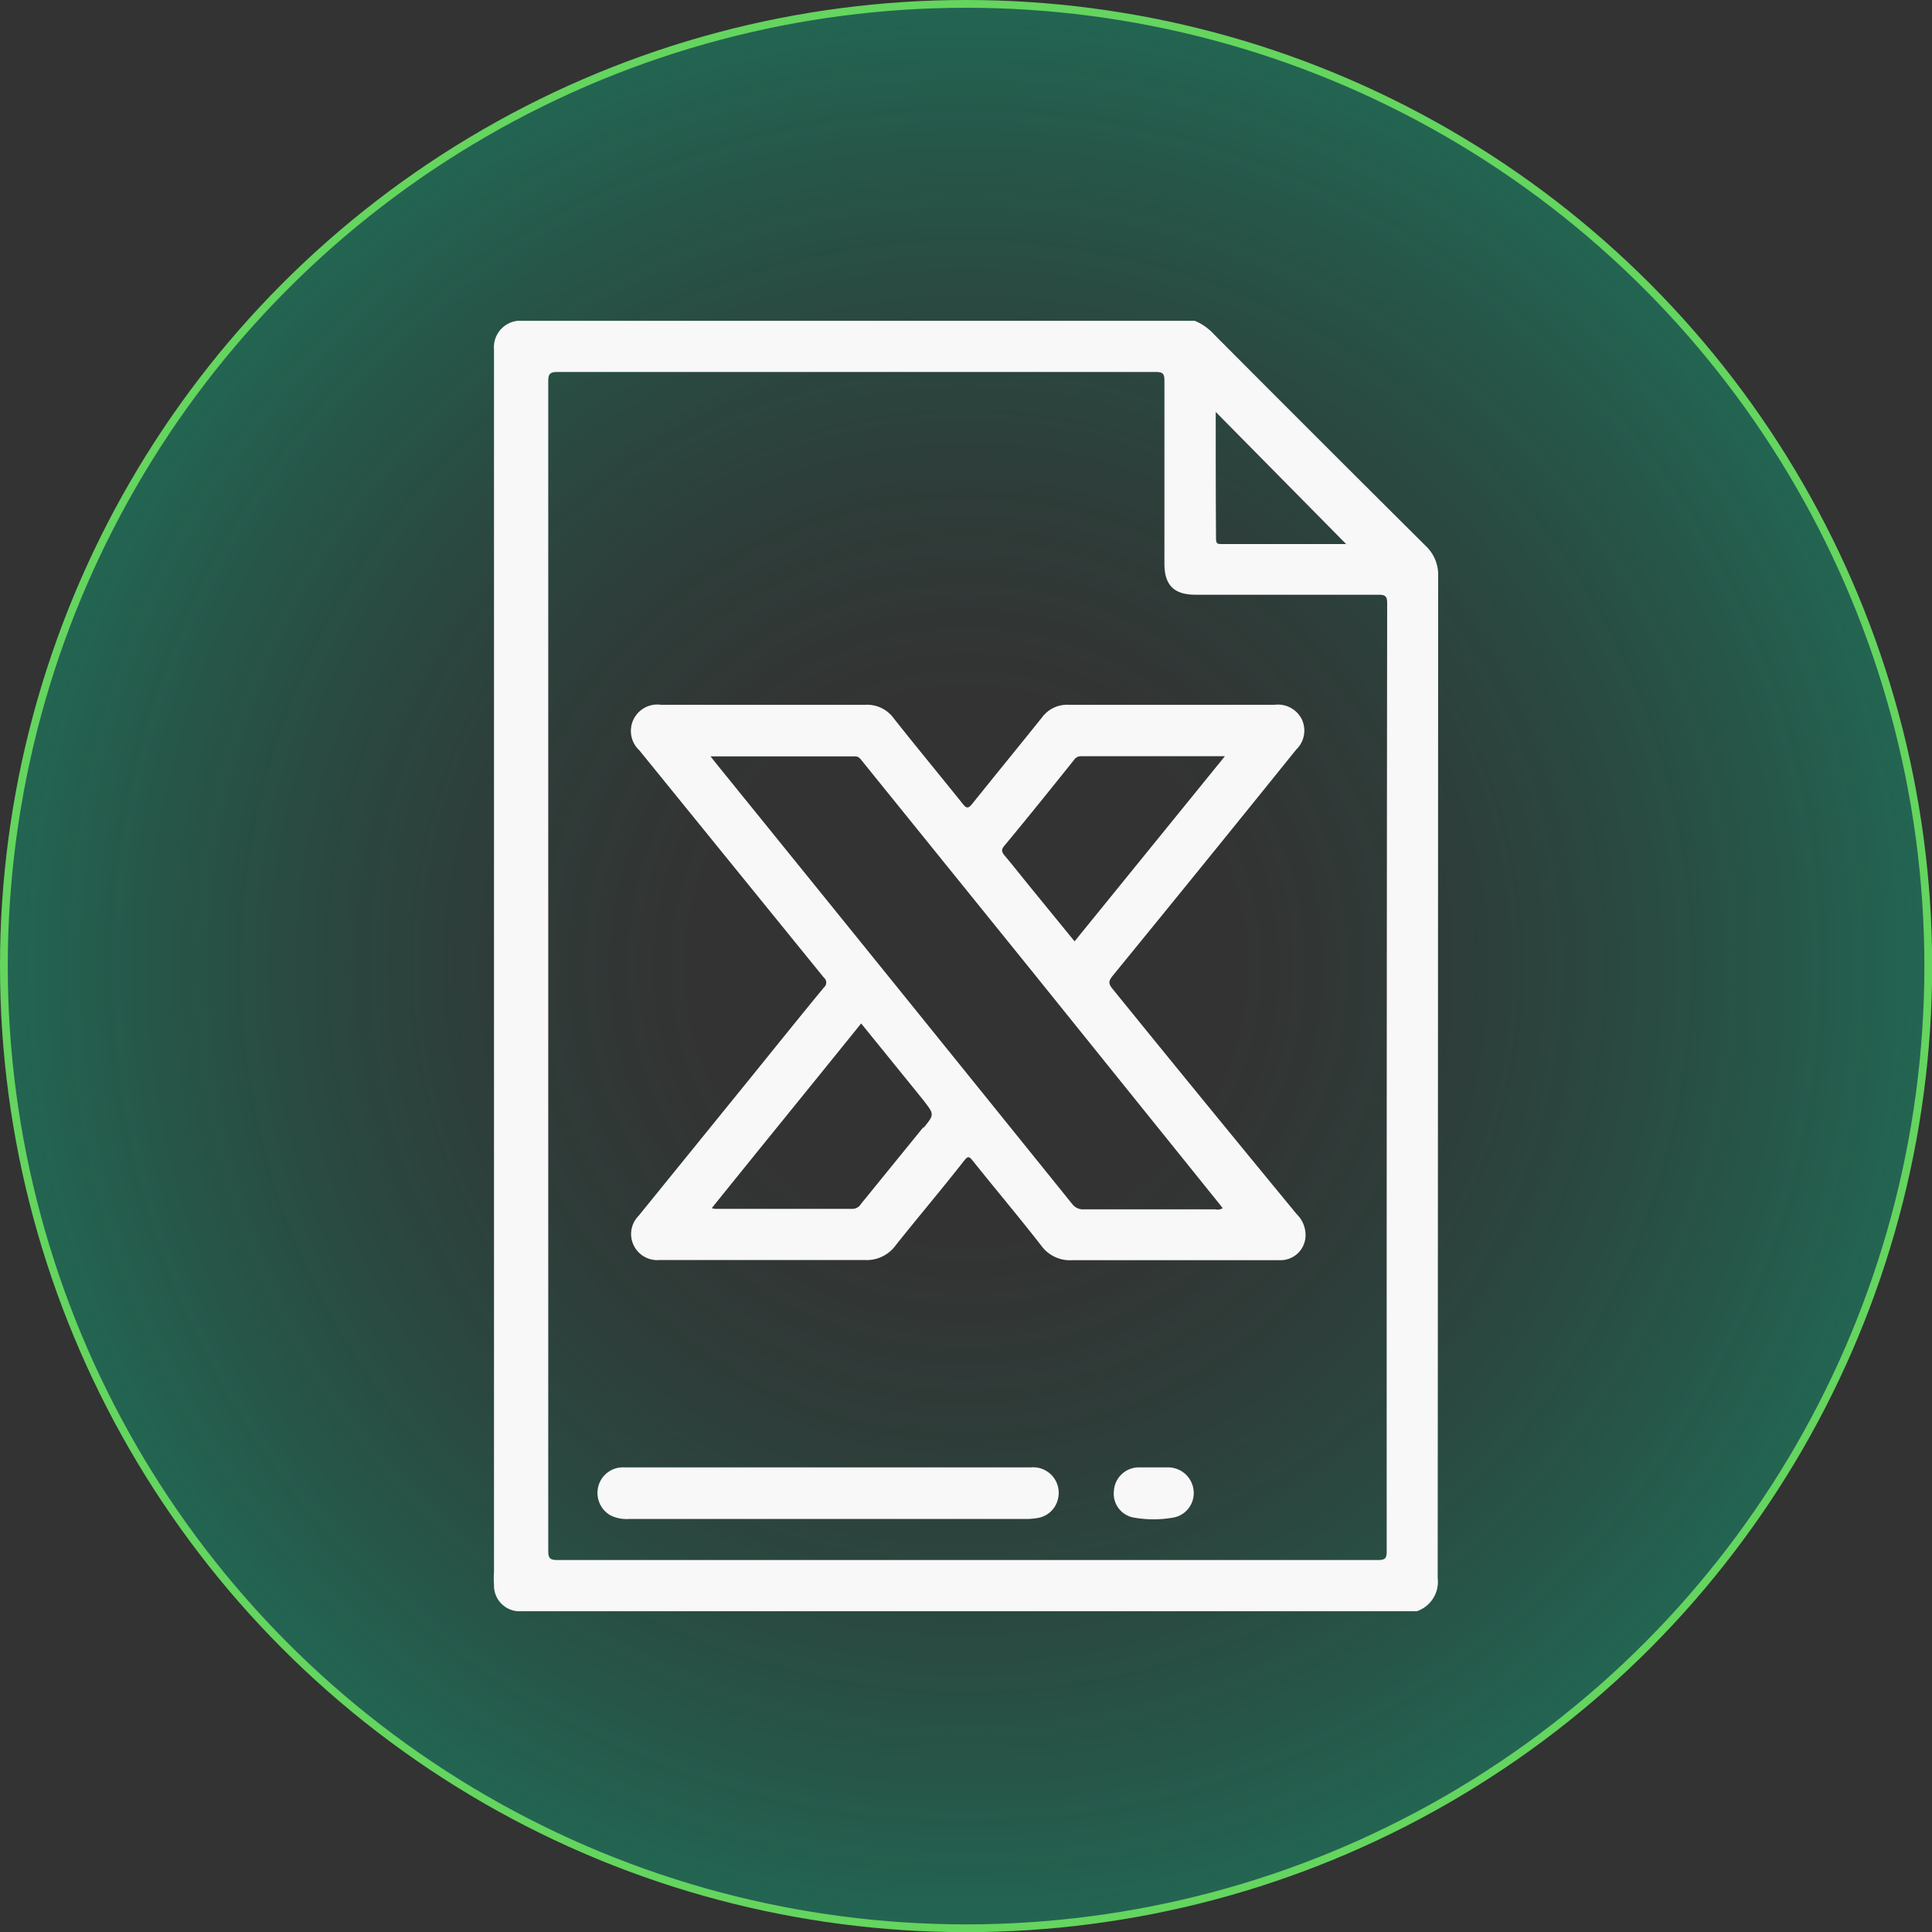 <svg xmlns="http://www.w3.org/2000/svg" xmlns:xlink="http://www.w3.org/1999/xlink" viewBox="0 0 124.29 124.29"><rect x="0" y="0" width="124.29" height="124.29" fill="#333333" stroke="none"/><defs><style>.cls-1{stroke:#64d55e;stroke-miterlimit:10;stroke-width:0.5px;fill:url(#Degradado_sin_nombre_35);}.cls-2{fill:#f8f8f8;}</style><radialGradient id="Degradado_sin_nombre_35" cx="62.15" cy="62.15" r="88.08" gradientUnits="userSpaceOnUse"><stop offset="0.2" stop-color="#008766" stop-opacity="0"/><stop offset="1" stop-color="#00ffb3" stop-opacity="0.5"/></radialGradient></defs><title>Recurso 48</title><g id="Capa_2" data-name="Capa 2"><g id="Capa_2-2" data-name="Capa 2"><circle class="cls-1" cx="62.15" cy="62.15" r="61.9"/><path class="cls-2" d="M92.52,37.06a2.54,2.54,0,0,0-.8-1.94q-6.82-6.78-13.61-13.6a3.51,3.51,0,0,0-1.24-.88H33.29a1.71,1.71,0,0,0-1.51,1.85c0,.19,0,.38,0,.57q0,39,0,78.06a5.76,5.76,0,0,0,0,.83,1.65,1.65,0,0,0,1.48,1.7h57.9a2,2,0,0,0,1.33-2.13Q92.51,69.3,92.52,37.06ZM78.21,26.5,86.6,35c-2.6,0-5.32,0-8,0-.24,0-.37,0-.37-.33C78.21,31.89,78.21,29.16,78.21,26.5Zm11,73.28c0,.44-.07.58-.55.58q-26.4,0-52.81,0c-.5,0-.58-.15-.58-.6q0-18.81,0-37.61t0-37.61c0-.45.08-.61.58-.61q19.24,0,38.49,0c.45,0,.57.09.57.55,0,3.93,0,7.85,0,11.78,0,1.38.61,2,2,2,3.93,0,7.85,0,11.78,0,.48,0,.55.14.55.58Q89.2,69.31,89.21,99.78Z"/><path class="cls-2" d="M83.39,48.22a1.69,1.69,0,0,0,.33-2A1.72,1.72,0,0,0,82,45.34H68.73a2,2,0,0,0-1.7.82c-1.49,1.86-3,3.7-4.49,5.56-.25.31-.37.29-.6,0-1.48-1.85-3-3.68-4.46-5.53a2.11,2.11,0,0,0-1.79-.85c-4.39,0-8.78,0-13.17,0a1.7,1.7,0,0,0-1.39,2.93L53,62.89a.41.41,0,0,1,0,.64c-1.58,1.92-3.14,3.86-4.7,5.79l-7.22,8.9a1.66,1.66,0,0,0-.3,1.92,1.68,1.68,0,0,0,1.65.92q6.6,0,13.18,0a2.31,2.31,0,0,0,2-.93c1.46-1.84,3-3.65,4.43-5.48.22-.27.3-.27.52,0,1.47,1.84,3,3.65,4.43,5.49a2.28,2.28,0,0,0,2,.93c2.18,0,4.36,0,6.53,0h6.8a1.61,1.61,0,0,0,1.65-1.35,1.87,1.87,0,0,0-.55-1.61Q77.44,70.85,71.56,63.6c-.26-.32-.24-.49,0-.8Q77.5,55.53,83.39,48.22Zm-24,24.31-4,4.92a.65.65,0,0,1-.54.32H46a1,1,0,0,1-.21-.05c3.22-4,6.41-7.91,9.61-11.88L59,70.28l.45.56C60.1,71.69,60.11,71.7,59.44,72.53Zm19.12,5,.15.2a.7.7,0,0,1-.48.07H69.72a.86.86,0,0,1-.74-.34Q57.54,63.27,46.09,49.14l-.38-.48H55c.26,0,.35.16.48.32l11,13.61ZM69.13,60.56l-2.8-3.43c-.57-.7-1.12-1.4-1.7-2.09-.19-.23-.24-.38,0-.65,1.51-1.82,3-3.67,4.47-5.51a.52.52,0,0,1,.43-.23h9.27Z"/><path class="cls-2" d="M66.33,94.4c-4.35,0-8.71,0-13.07,0H40.14a1.63,1.63,0,0,0-1.65,1.23,1.66,1.66,0,0,0,.79,1.86,2.32,2.32,0,0,0,1.16.23H66.12a4.41,4.41,0,0,0,.72-.08,1.6,1.6,0,0,0,1.23-1.25A1.64,1.64,0,0,0,66.33,94.4Z"/><path class="cls-2" d="M75.14,94.4c-.31,0-.62,0-.93,0h0c-.33,0-.66,0-1,0a1.61,1.61,0,0,0-1.55,1.51A1.56,1.56,0,0,0,73,97.64a7.28,7.28,0,0,0,2.42,0,1.6,1.6,0,0,0,1.37-1.73A1.65,1.65,0,0,0,75.14,94.4Z"/></g></g></svg>